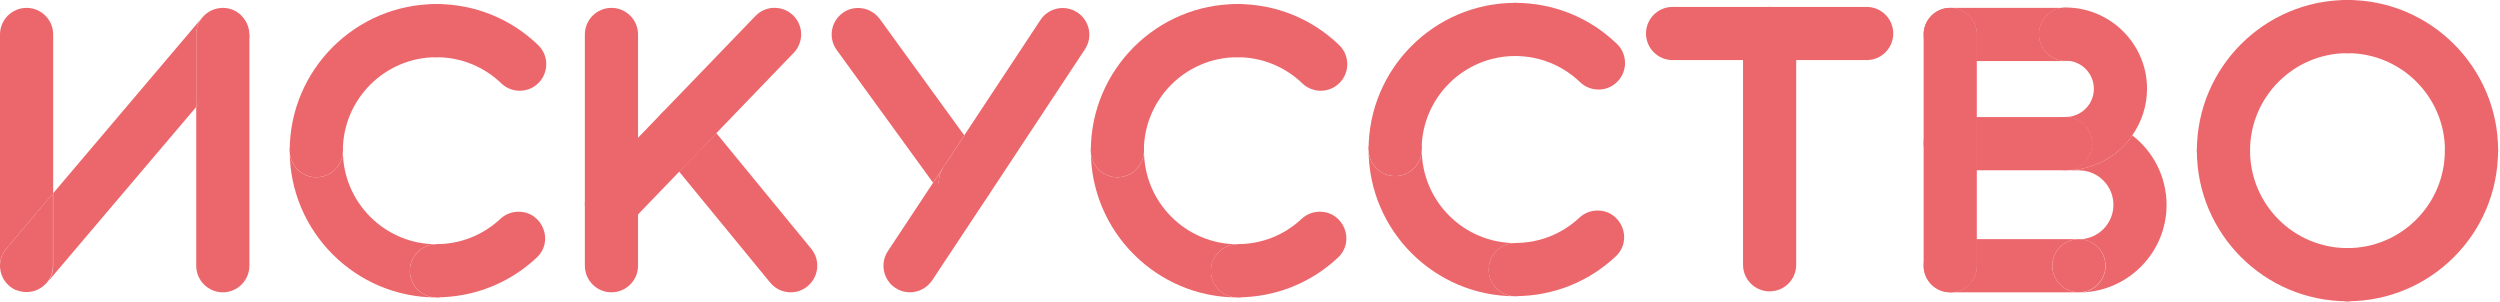 <svg width="678" height="82" viewBox="0 0 678 82" fill="#ec676c" xmlns="http://www.w3.org/2000/svg">
<g clip-path="url(#clip0_266_7834)">
<path d="M54.865 4.72L14.419 52.408V72.066C14.419 73.844 13.773 75.46 12.738 76.689L53.217 29.001V9.344C53.217 7.598 53.831 5.981 54.865 4.72Z" fill="#ec676c"/>
<path d="M7.21 2.134C3.233 2.134 0 5.367 0 9.344V72.033C0 70.384 0.582 68.735 1.714 67.41L14.419 52.441V9.344C14.419 5.367 11.187 2.134 7.21 2.134Z" fill="#ec676c"/>
<path d="M14.419 52.408L1.714 67.41C0.582 68.768 0 70.417 0 72.033V72.066C0 72.098 0 72.13 0 72.162V72.195C0 72.195 0 72.195 0 72.227C0.032 73.262 0.259 74.264 0.711 75.202C1.067 75.978 1.584 76.656 2.199 77.238C2.328 77.335 2.425 77.465 2.554 77.562C2.877 77.853 3.233 78.079 3.589 78.305C3.589 78.305 3.589 78.305 3.621 78.305C3.621 78.305 3.653 78.305 3.653 78.338C3.912 78.499 4.203 78.629 4.462 78.726H4.494H4.526C4.526 78.726 4.526 78.726 4.559 78.726C4.559 78.726 4.559 78.726 4.591 78.726C5.205 78.952 5.852 79.114 6.498 79.178C6.498 79.178 6.498 79.178 6.531 79.178C6.531 79.178 6.531 79.178 6.563 79.178H6.595H6.628C6.822 79.178 6.983 79.211 7.177 79.211C8.212 79.211 9.247 78.984 10.184 78.564C11.057 78.144 11.865 77.562 12.512 76.85C12.544 76.818 12.609 76.753 12.641 76.721L12.674 76.689C13.741 75.428 14.355 73.811 14.355 72.066V52.408" fill="#ec676c"/>
<path d="M53.217 29.001V72.065C53.217 76.042 56.45 79.275 60.427 79.275C64.403 79.275 67.636 76.042 67.636 72.065V9.344L53.217 29.001Z" fill="#ec676c"/>
<path d="M60.427 2.134C60.265 2.134 60.103 2.134 59.909 2.166C59.909 2.166 59.909 2.166 59.877 2.166C59.069 2.231 58.228 2.425 57.484 2.78C57.484 2.78 57.484 2.78 57.452 2.78C56.579 3.168 55.803 3.75 55.157 4.429C55.157 4.429 55.157 4.429 55.124 4.462C55.06 4.526 54.995 4.623 54.93 4.688L54.898 4.72C53.863 5.981 53.217 7.565 53.217 9.344V29.001L65.923 14.031C67.83 11.801 68.121 8.762 66.925 6.272C66.472 5.367 65.858 4.559 65.115 3.88C65.115 3.88 65.115 3.88 65.082 3.847C65.082 3.847 65.082 3.847 65.05 3.847C65.05 3.847 65.018 3.847 65.018 3.815C64.888 3.718 64.791 3.621 64.662 3.524C63.466 2.651 62.011 2.134 60.427 2.134Z" fill="#ec676c"/>
<path d="M118.363 15.519C104.363 15.519 92.983 26.899 92.983 40.898H78.564C78.564 18.946 96.41 1.099 118.363 1.099V15.519Z" fill="#ec676c"/>
<path d="M92.983 40.866C92.983 44.843 89.75 48.076 85.773 48.076C81.797 48.076 78.564 44.843 78.564 40.866C78.564 62.819 96.41 80.665 118.363 80.665C114.386 80.665 111.153 77.432 111.153 73.456C111.153 69.479 114.386 66.246 118.363 66.246C104.363 66.246 92.983 54.865 92.983 40.866Z" fill="#ec676c"/>
<path d="M85.773 33.656C81.797 33.656 78.564 36.889 78.564 40.866C78.564 44.843 81.797 48.076 85.773 48.076C89.75 48.076 92.983 44.843 92.983 40.866C92.983 36.889 89.75 33.656 85.773 33.656Z" fill="#ec676c"/>
<path d="M140.638 57.42C138.86 57.42 137.082 58.066 135.692 59.359C130.971 63.789 124.829 66.213 118.33 66.213V80.633C128.482 80.633 138.149 76.818 145.553 69.867C150.338 65.405 147.137 57.42 140.638 57.42Z" fill="#ec676c"/>
<path d="M118.363 66.246C114.386 66.246 111.153 69.479 111.153 73.456C111.153 77.432 114.386 80.665 118.363 80.665C122.34 80.665 125.573 77.432 125.573 73.456C125.573 69.479 122.34 66.246 118.363 66.246Z" fill="#ec676c"/>
<path d="M118.362 1.099C128.708 1.099 138.504 5.044 145.94 12.221C148.818 14.969 148.883 19.56 146.134 22.405C143.386 25.283 138.795 25.347 135.95 22.599C131.198 18.041 124.958 15.519 118.362 15.519" fill="#ec676c"/>
<path d="M118.363 1.099C114.386 1.099 111.153 4.332 111.153 8.309C111.153 12.286 114.386 15.519 118.363 15.519C122.34 15.519 125.573 12.286 125.573 8.309C125.573 4.332 122.34 1.099 118.363 1.099Z" fill="#ec676c"/>
<path d="M165.824 79.275C161.847 79.275 158.614 76.042 158.614 72.065V9.344C158.614 5.367 161.847 2.134 165.824 2.134C169.801 2.134 173.034 5.367 173.034 9.344V72.065C173.034 76.042 169.801 79.275 165.824 79.275Z" fill="#ec676c"/>
<path d="M165.824 62.431C164.014 62.431 162.236 61.752 160.813 60.426C157.936 57.678 157.871 53.087 160.619 50.242L204.88 4.332C207.628 1.455 212.219 1.39 215.064 4.138C217.942 6.886 218.006 11.477 215.258 14.322L171.03 60.232C169.607 61.687 167.7 62.431 165.824 62.431Z" fill="#ec676c"/>
<path d="M173.034 37.374L160.651 50.242C157.903 53.12 157.968 57.678 160.845 60.426C162.236 61.784 164.046 62.431 165.857 62.431C167.732 62.431 169.639 61.687 171.062 60.232L173.066 58.131L173.034 37.374Z" fill="#ec676c"/>
<path d="M194.276 36.114L184.188 46.556L208.857 76.624C210.279 78.37 212.349 79.275 214.45 79.275C216.067 79.275 217.683 78.726 219.009 77.626C222.08 75.105 222.533 70.546 220.011 67.474L194.276 36.114Z" fill="#ec676c"/>
<path d="M184.641 28.516C183.024 28.516 181.408 29.065 180.082 30.165C177.011 32.686 176.558 37.245 179.08 40.316L184.221 46.556L194.308 36.114L190.234 31.167C188.779 29.421 186.71 28.516 184.641 28.516Z" fill="#ec676c"/>
<path d="M232.717 2.166C231.23 2.166 229.775 2.586 228.514 3.524C225.313 5.852 224.57 10.378 226.93 13.579L253.053 49.563L261.524 36.728L238.569 5.108C237.146 3.201 234.948 2.166 232.717 2.166ZM267.925 53.217L267.893 53.281C267.861 53.313 267.861 53.346 267.828 53.378L267.764 53.475C267.796 53.378 267.861 53.313 267.925 53.217Z" fill="#ec676c"/>
<path d="M267.925 53.217L294.242 13.353C296.441 10.023 295.503 5.561 292.173 3.362C290.945 2.554 289.587 2.166 288.196 2.166C285.869 2.166 283.541 3.33 282.183 5.399L261.491 36.728L267.925 53.217Z" fill="#ec676c"/>
<path d="M267.537 45.037L261.523 36.728L255.801 45.392L267.537 45.037Z" fill="#ec676c"/>
<path d="M253.053 49.563L240.799 68.089C238.601 71.419 239.506 75.88 242.804 78.079C244.032 78.887 245.39 79.275 246.781 79.275C249.108 79.275 251.404 78.111 252.794 76.042L267.763 53.443L253.053 49.563Z" fill="#ec676c"/>
<path d="M255.833 45.392C255.801 45.392 255.801 45.425 255.833 45.392L253.053 49.563L255.898 53.443C254.249 51.147 254.12 47.947 255.833 45.392ZM267.893 53.281L267.828 53.346C267.569 53.702 267.278 54.057 266.987 54.38C267.278 54.09 267.537 53.798 267.731 53.475L267.796 53.378C267.828 53.346 267.86 53.313 267.893 53.281ZM256.835 54.607C257.45 55.189 258.129 55.641 258.905 55.965C258.549 55.835 258.193 55.609 257.87 55.383C257.482 55.156 257.159 54.898 256.835 54.607ZM265.015 55.835C264.11 56.288 263.108 56.547 262.105 56.579C263.075 56.579 264.078 56.32 265.015 55.835Z" fill="#ec676c"/>
<path d="M267.538 45.037L267.635 45.166C267.893 45.489 268.055 45.813 268.249 46.168C268.055 45.748 267.829 45.392 267.538 45.037ZM269.025 49.24C269.057 50.307 268.798 51.438 268.378 52.408C268.831 51.406 269.057 50.307 269.025 49.24ZM255.898 53.508C256.189 53.895 256.513 54.316 256.868 54.639C256.545 54.348 256.254 54.025 255.995 53.669L255.898 53.508ZM266.956 54.413C266.665 54.704 266.374 54.962 266.018 55.221C265.695 55.48 265.339 55.641 264.983 55.835C265.727 55.48 266.374 55.027 266.956 54.413ZM258.873 55.997C259.81 56.417 260.78 56.611 261.783 56.611C261.88 56.611 261.977 56.611 262.074 56.611C262.009 56.611 261.88 56.611 261.815 56.611C260.813 56.611 259.81 56.385 258.873 55.997Z" fill="#ec676c"/>
<path d="M261.815 42.192C259.487 42.192 257.192 43.323 255.801 45.392V45.425C254.152 47.947 254.249 51.147 255.866 53.507L255.963 53.637C256.222 53.992 256.513 54.316 256.836 54.607C257.127 54.898 257.483 55.156 257.838 55.415C258.162 55.641 258.517 55.835 258.873 55.997C259.81 56.385 260.78 56.611 261.783 56.611C261.847 56.611 261.977 56.611 262.041 56.611C263.043 56.579 264.046 56.32 264.951 55.868C265.307 55.674 265.63 55.48 265.986 55.253C266.309 54.995 266.632 54.736 266.923 54.445C267.214 54.122 267.505 53.798 267.764 53.41L267.828 53.346C268.022 53.055 268.152 52.764 268.281 52.473C268.734 51.471 268.96 50.371 268.928 49.304C268.895 48.27 268.637 47.171 268.184 46.233C267.99 45.877 267.796 45.554 267.57 45.231L267.473 45.101C267.02 44.487 266.438 43.905 265.695 43.485C264.563 42.58 263.173 42.192 261.815 42.192Z" fill="#ec676c"/>
<path d="M335.594 15.519C321.595 15.519 310.214 26.899 310.214 40.898H295.827C295.827 18.946 313.674 1.099 335.594 1.099V15.519Z" fill="#ec676c"/>
<path d="M310.247 40.866C310.247 44.843 307.014 48.076 303.037 48.076C299.06 48.076 295.827 44.843 295.827 40.866C295.827 62.819 313.674 80.665 335.626 80.665C331.65 80.665 328.417 77.432 328.417 73.456C328.417 69.479 331.65 66.246 335.626 66.246C321.627 66.246 310.247 54.865 310.247 40.866Z" fill="#ec676c"/>
<path d="M303.037 33.656C299.06 33.656 295.827 36.889 295.827 40.866C295.827 44.843 299.06 48.076 303.037 48.076C307.014 48.076 310.247 44.843 310.247 40.866C310.247 36.889 307.014 33.656 303.037 33.656Z" fill="#ec676c"/>
<path d="M357.934 57.42C356.156 57.42 354.378 58.066 352.988 59.359C348.267 63.789 342.124 66.213 335.626 66.213V80.633C345.778 80.633 355.445 76.818 362.848 69.867C367.633 65.405 364.433 57.42 357.934 57.42Z" fill="#ec676c"/>
<path d="M335.595 66.246C331.618 66.246 328.385 69.479 328.385 73.456C328.385 77.432 331.618 80.665 335.595 80.665C339.571 80.665 342.804 77.432 342.804 73.456C342.804 69.479 339.604 66.246 335.595 66.246Z" fill="#ec676c"/>
<path d="M335.594 1.099C345.94 1.099 355.736 5.044 363.172 12.221C366.049 14.969 366.114 19.56 363.366 22.405C360.618 25.283 356.027 25.347 353.182 22.599C348.429 18.041 342.189 15.519 335.594 15.519" fill="#ec676c"/>
<path d="M335.595 1.099C331.618 1.099 328.385 4.332 328.385 8.309C328.385 12.286 331.618 15.519 335.595 15.519C339.571 15.519 342.804 12.286 342.804 8.309C342.804 4.332 339.604 1.099 335.595 1.099Z" fill="#ec676c"/>
<path d="M410.925 15.195C396.926 15.195 385.545 26.576 385.545 40.575H371.158C371.158 18.622 389.005 0.776 410.957 0.776V15.195H410.925Z" fill="#ec676c"/>
<path d="M385.578 40.543C385.578 44.52 382.345 47.753 378.368 47.753C374.391 47.753 371.158 44.52 371.158 40.543C371.158 62.495 389.005 80.342 410.957 80.342C406.981 80.342 403.748 77.109 403.748 73.132C403.748 69.156 406.981 65.922 410.957 65.922C396.958 65.922 385.578 54.542 385.578 40.543Z" fill="#ec676c"/>
<path d="M378.368 33.333C374.391 33.333 371.158 36.566 371.158 40.543C371.158 44.52 374.391 47.753 378.368 47.753C382.345 47.753 385.578 44.52 385.578 40.543C385.578 36.566 382.345 33.333 378.368 33.333Z" fill="#ec676c"/>
<path d="M433.265 57.096C431.487 57.096 429.709 57.743 428.319 59.036C423.598 63.465 417.456 65.89 410.957 65.89V80.31C421.109 80.31 430.776 76.495 438.18 69.544C442.965 65.082 439.764 57.096 433.265 57.096Z" fill="#ec676c"/>
<path d="M410.925 65.922C406.948 65.922 403.715 69.156 403.715 73.132C403.715 77.109 406.948 80.342 410.925 80.342C414.901 80.342 418.134 77.109 418.134 73.132C418.134 69.156 414.934 65.922 410.925 65.922Z" fill="#ec676c"/>
<path d="M410.925 0.776C421.271 0.776 431.067 4.72 438.503 11.898C441.38 14.646 441.445 19.237 438.697 22.082C435.949 24.959 431.358 25.024 428.513 22.276C423.76 17.717 417.52 15.195 410.925 15.195" fill="#ec676c"/>
<path d="M410.925 0.776C406.948 0.776 403.715 4.009 403.715 7.986C403.715 11.962 406.948 15.195 410.925 15.195C414.901 15.195 418.134 11.962 418.134 7.986C418.134 4.009 414.934 0.776 410.925 0.776Z" fill="#ec676c"/>
<path d="M506.236 16.295H453.601C449.625 16.295 446.392 13.062 446.392 9.085C446.392 5.108 449.625 1.875 453.601 1.875H506.236C510.213 1.875 513.446 5.108 513.446 9.085C513.446 13.062 510.245 16.295 506.236 16.295Z" fill="#ec676c"/>
<path d="M479.919 79.017C475.942 79.017 472.709 75.784 472.709 71.807V9.085C472.709 5.108 475.942 1.875 479.919 1.875C483.895 1.875 487.129 5.108 487.129 9.085V71.807C487.129 75.784 483.928 79.017 479.919 79.017Z" fill="#ec676c"/>
<path d="M479.919 1.875C475.942 1.875 472.709 5.108 472.709 9.085V16.295H487.129V9.085C487.129 5.108 483.928 1.875 479.919 1.875Z" fill="#ec676c"/>
<path d="M560.132 31.749H536.11V46.168H560.132C564.109 46.168 567.342 42.935 567.342 38.959C567.342 34.982 564.141 31.749 560.132 31.749Z" fill="#ec676c"/>
<path d="M560.196 2.037C559.808 2.037 559.453 2.069 559.097 2.134C555.637 2.651 552.986 5.658 552.986 9.247C552.986 13.223 556.219 16.456 560.196 16.456C560.455 16.456 560.746 16.456 561.004 16.489C564.852 16.877 567.859 20.142 567.859 24.087C567.859 28.29 564.431 31.717 560.228 31.717C564.205 31.717 567.438 34.95 567.438 38.926C567.438 42.903 564.205 46.136 560.228 46.136C567.697 46.136 574.325 42.386 578.301 36.663C580.791 33.075 582.278 28.742 582.278 24.054C582.278 11.93 572.352 2.037 560.196 2.037Z" fill="#ec676c"/>
<path d="M528.9 79.275C524.924 79.275 521.69 76.042 521.69 72.066V9.344C521.69 5.367 524.924 2.134 528.9 2.134C532.877 2.134 536.11 5.367 536.11 9.344V72.066C536.11 76.042 532.909 79.275 528.9 79.275Z" fill="#ec676c"/>
<path d="M559.097 2.134H528.9C524.924 2.134 521.69 5.367 521.69 9.344C521.69 5.367 524.924 2.134 528.9 2.134C532.877 2.134 536.11 5.367 536.11 9.344V16.553H560.196C560.455 16.553 560.746 16.553 561.005 16.521C560.746 16.489 560.487 16.489 560.196 16.489C556.22 16.489 552.987 13.256 552.987 9.279C552.987 5.658 555.638 2.651 559.097 2.134Z" fill="#ec676c"/>
<path d="M528.9 2.134C524.924 2.134 521.69 5.367 521.69 9.344C521.69 13.32 524.924 16.553 528.9 16.553H536.11V9.344C536.11 5.367 532.909 2.134 528.9 2.134Z" fill="#ec676c"/>
<path d="M563.785 64.856H536.11V72.066C536.11 76.042 532.877 79.275 528.9 79.275H563.785C559.809 79.275 556.576 76.042 556.576 72.066C556.576 68.089 559.809 64.856 563.785 64.856Z" fill="#ec676c"/>
<path d="M536.11 64.856H528.9C524.924 64.856 521.69 68.089 521.69 72.066C521.69 76.042 524.924 79.275 528.9 79.275C532.877 79.275 536.11 76.042 536.11 72.066V64.856Z" fill="#ec676c"/>
<path d="M560.196 2.134H559.097C555.637 2.651 552.986 5.658 552.986 9.247C552.986 13.223 556.219 16.456 560.196 16.456C560.455 16.456 560.746 16.456 561.004 16.489C564.625 16.101 567.406 13.029 567.406 9.311C567.406 5.367 564.173 2.134 560.196 2.134Z" fill="#ec676c"/>
<path d="M578.301 36.728C574.325 42.45 567.697 46.168 560.229 46.201H563.817C568.958 46.201 573.161 50.404 573.161 55.544C573.161 60.685 568.958 64.888 563.817 64.888C567.794 64.888 571.027 68.121 571.027 72.098C571.027 76.074 567.794 79.308 563.817 79.308C576.911 79.308 587.58 68.638 587.58 55.544C587.548 47.882 583.927 41.06 578.301 36.728Z" fill="#ec676c"/>
<path d="M563.785 64.856C559.808 64.856 556.575 68.089 556.575 72.066C556.575 76.042 559.808 79.275 563.785 79.275C567.762 79.275 570.995 76.042 570.995 72.066C570.995 68.089 567.762 64.856 563.785 64.856Z" fill="#ec676c"/>
<path d="M563.785 31.749H560.196C564.173 31.749 567.406 34.982 567.406 38.959C567.406 42.935 564.173 46.168 560.196 46.168C567.665 46.168 574.292 42.418 578.269 36.696C574.292 33.592 569.249 31.749 563.785 31.749Z" fill="#ec676c"/>
<path d="M536.11 31.749H528.9C524.924 31.749 521.69 34.982 521.69 38.959C521.69 42.935 524.924 46.168 528.9 46.168H536.11V31.749Z" fill="#ec676c"/>
<path d="M560.196 31.749C556.219 31.749 552.986 34.982 552.986 38.959C552.986 42.935 556.219 46.168 560.196 46.168C556.219 46.168 552.986 42.935 552.986 38.959C552.986 34.982 556.219 31.749 560.196 31.749Z" fill="#ec676c"/>
<path d="M560.196 31.749C556.219 31.749 552.986 34.982 552.986 38.959C552.986 42.935 556.219 46.168 560.196 46.168C564.173 46.168 567.406 42.935 567.406 38.959C567.406 34.982 564.173 31.749 560.196 31.749Z" fill="#ec676c"/>
<path d="M636.627 81.7C632.65 81.7 629.417 78.467 629.417 74.49C629.417 70.513 632.65 67.28 636.627 67.28C651.208 67.28 663.041 55.415 663.041 40.866C663.041 36.889 666.274 33.656 670.251 33.656C674.227 33.656 677.46 36.889 677.46 40.866C677.493 63.368 659.161 81.7 636.627 81.7Z" fill="#ec676c"/>
<path d="M603.003 48.044C599.026 48.044 595.793 44.81 595.793 40.834C595.793 18.299 614.125 0 636.627 0C640.604 0 643.837 3.233 643.837 7.21C643.837 11.187 640.604 14.419 636.627 14.419C622.046 14.419 610.213 26.285 610.213 40.834C610.213 44.843 606.979 48.044 603.003 48.044Z" fill="#ec676c"/>
<path d="M670.283 48.044C666.306 48.044 663.073 44.81 663.073 40.834C663.073 26.253 651.208 14.419 636.659 14.419C632.682 14.419 629.449 11.187 629.449 7.21C629.449 3.233 632.682 0 636.659 0C659.194 0 677.493 18.332 677.493 40.834C677.493 44.843 674.26 48.044 670.283 48.044Z" fill="#ec676c"/>
<path d="M636.627 81.7C614.092 81.7 595.793 63.368 595.793 40.866C595.793 36.889 599.026 33.656 603.003 33.656C606.979 33.656 610.213 36.889 610.213 40.866C610.213 55.447 622.078 67.28 636.627 67.28C640.604 67.28 643.837 70.513 643.837 74.49C643.837 78.467 640.604 81.7 636.627 81.7Z" fill="#ec676c"/>
<path d="M603.003 33.624C599.026 33.624 595.793 36.857 595.793 40.834C595.793 44.81 599.026 48.044 603.003 48.044C606.979 48.044 610.212 44.81 610.212 40.834C610.212 36.857 606.979 33.624 603.003 33.624Z" fill="#ec676c"/>
<path d="M636.627 67.28C632.65 67.28 629.417 70.513 629.417 74.49C629.417 78.467 632.65 81.7 636.627 81.7C640.603 81.7 643.837 78.467 643.837 74.49C643.837 70.513 640.603 67.28 636.627 67.28Z" fill="#ec676c"/>
<path d="M636.627 0C632.65 0 629.417 3.233 629.417 7.21C629.417 11.187 632.65 14.419 636.627 14.419C640.603 14.419 643.837 11.187 643.837 7.21C643.837 3.233 640.603 0 636.627 0Z" fill="#ec676c"/>
<path d="M670.283 33.624C666.306 33.624 663.073 36.857 663.073 40.834C663.073 44.81 666.306 48.044 670.283 48.044C674.26 48.044 677.493 44.81 677.493 40.834C677.493 36.857 674.26 33.624 670.283 33.624Z" fill="#ec676c"/>
</g>
<defs>
<clipPath id="clip0_266_7834">
<rect width="677.492" height="81.7" fill="#ec676c"/>
</clipPath>
</defs>
</svg>
